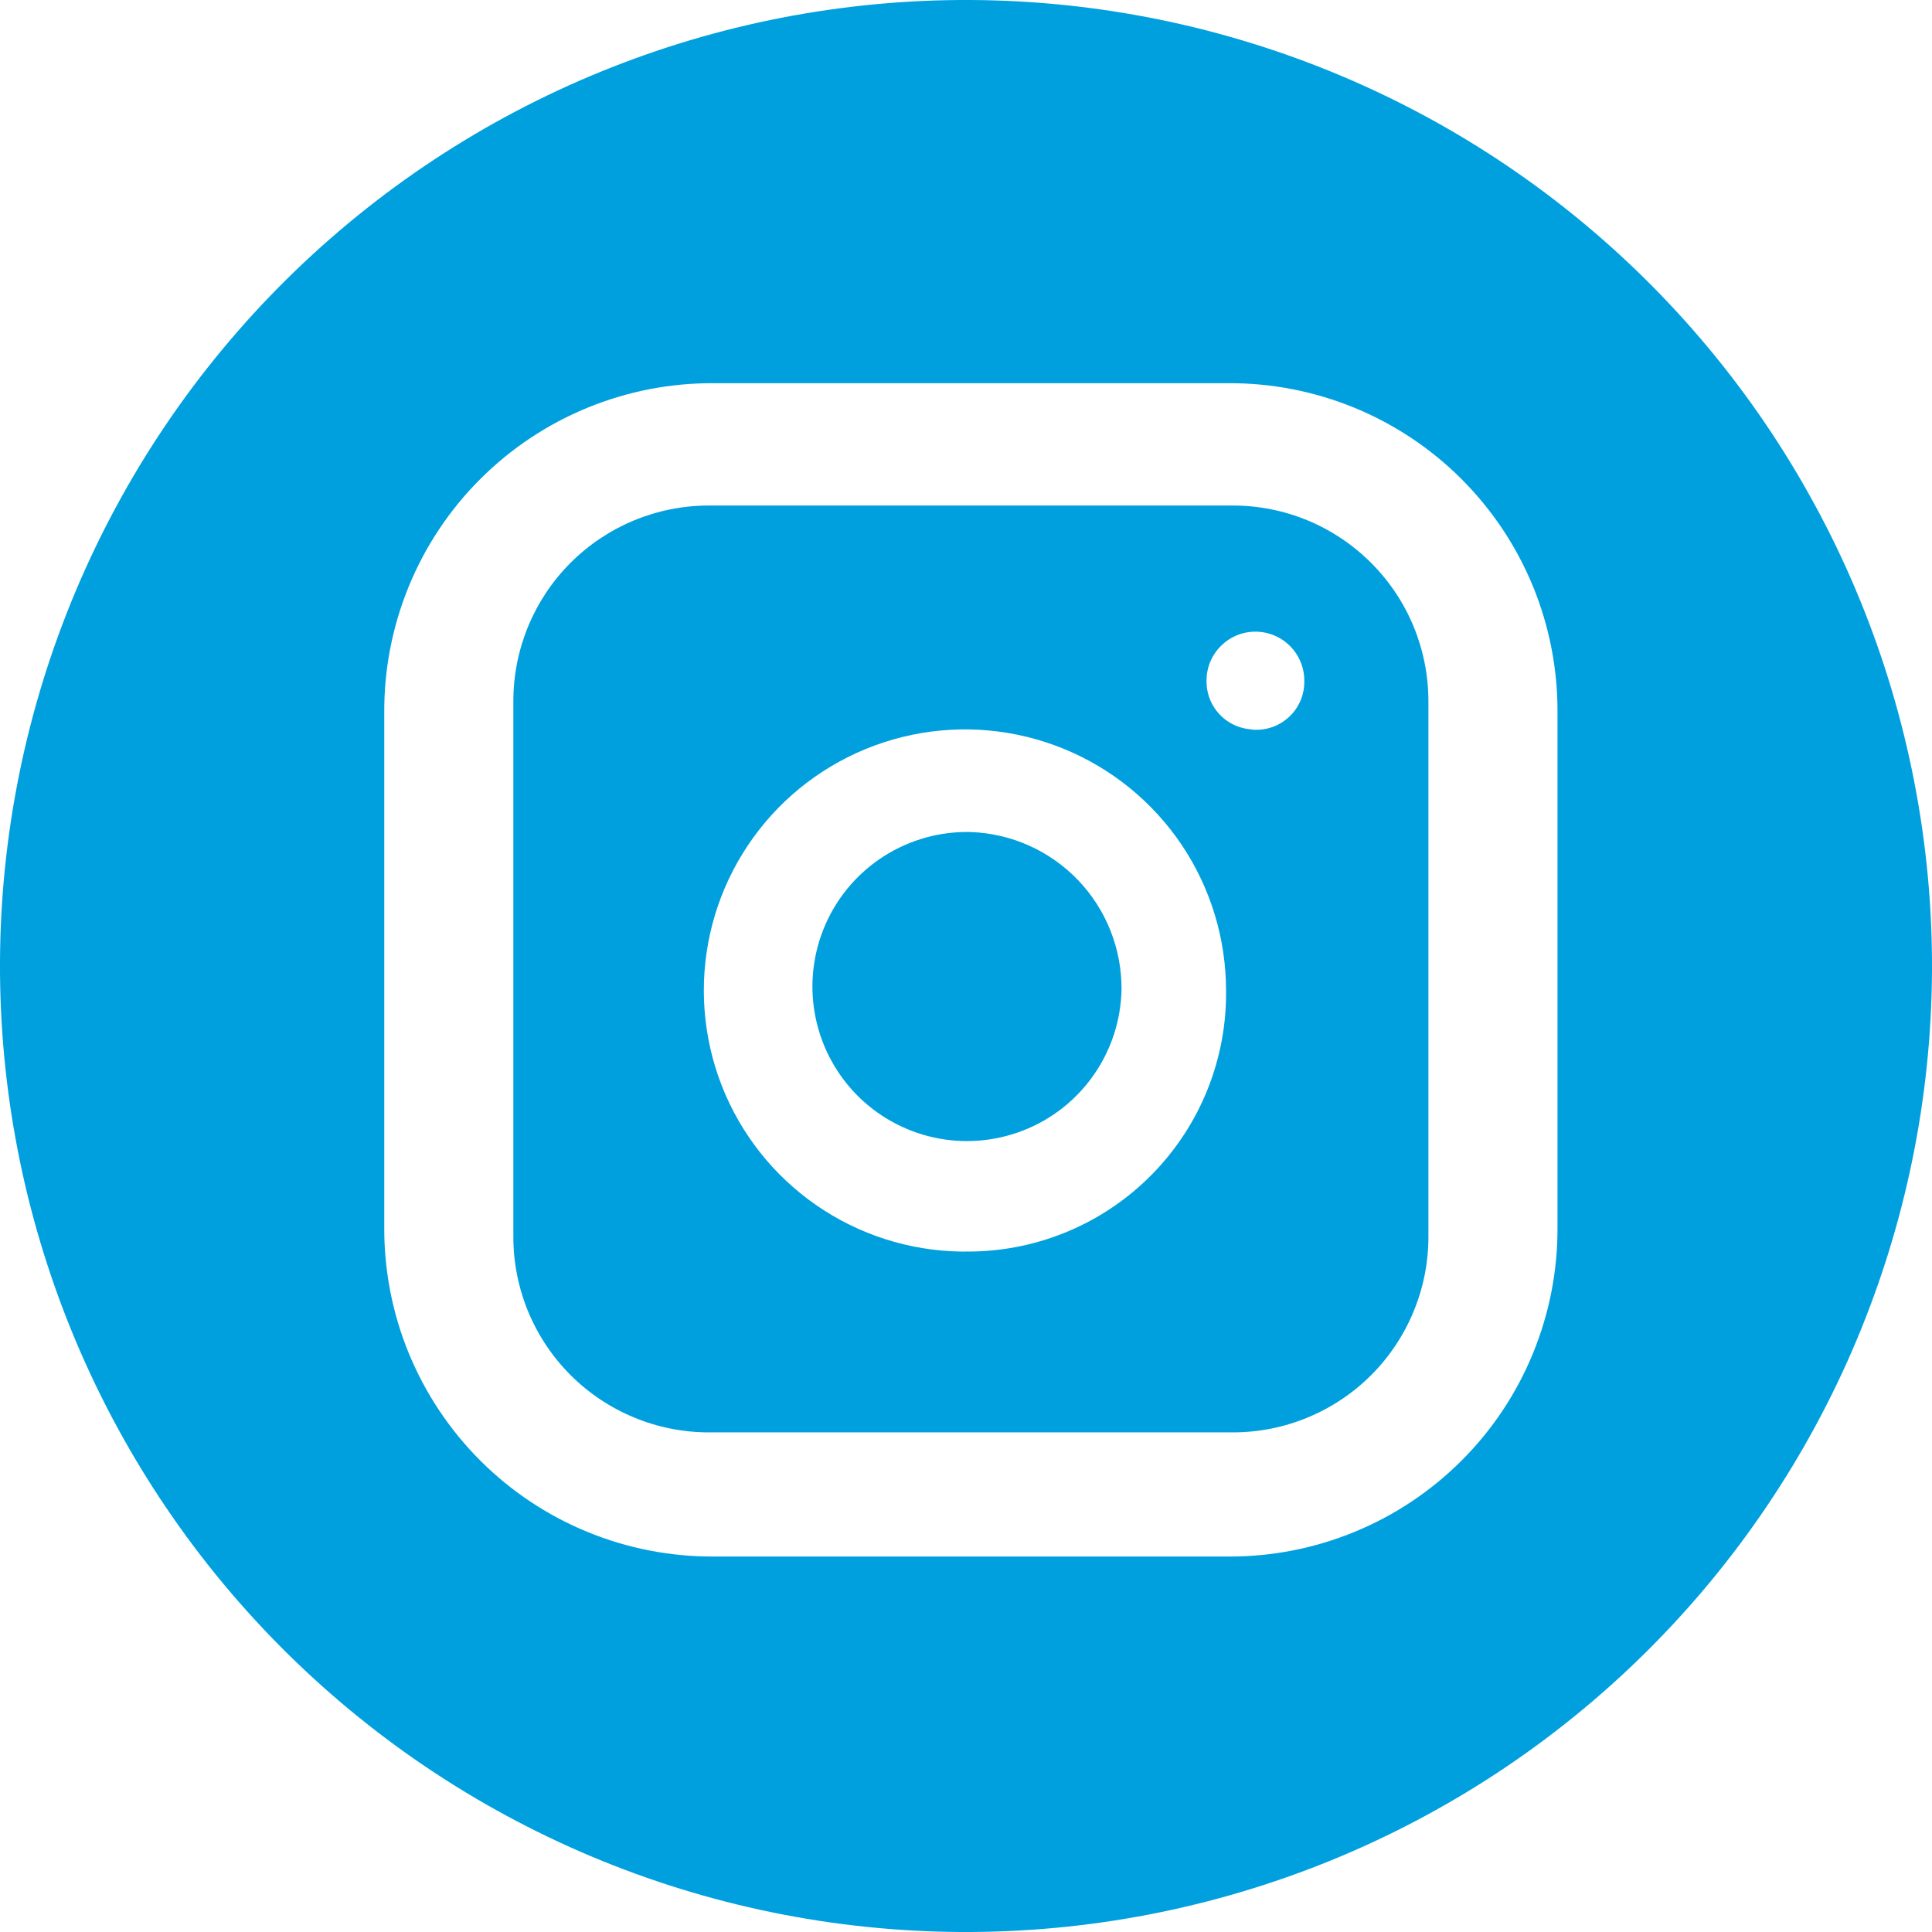 <svg width="38" height="38" viewBox="0 0 38 38" fill="none" xmlns="http://www.w3.org/2000/svg">
<path d="M22.059 19.462C22.047 20.064 21.858 20.648 21.513 21.142C21.169 21.636 20.686 22.017 20.125 22.235C19.564 22.454 18.951 22.502 18.363 22.372C17.776 22.242 17.239 21.941 16.823 21.506C16.407 21.071 16.129 20.522 16.025 19.929C15.921 19.336 15.996 18.726 16.239 18.175C16.482 17.624 16.884 17.158 17.392 16.836C17.901 16.514 18.493 16.35 19.095 16.365C19.895 16.394 20.651 16.734 21.205 17.312C21.758 17.89 22.064 18.661 22.059 19.462Z" fill="#00A0DF"/>
<path d="M24.25 9.943H13.942C12.922 9.943 11.944 10.348 11.223 11.069C10.502 11.79 10.097 12.768 10.097 13.788V24.328C10.097 24.832 10.196 25.332 10.389 25.799C10.583 26.266 10.866 26.69 11.223 27.047C11.58 27.404 12.004 27.687 12.471 27.88C12.937 28.074 13.437 28.173 13.942 28.173H24.25C24.755 28.173 25.255 28.074 25.721 27.88C26.188 27.687 26.612 27.404 26.969 27.047C27.326 26.69 27.609 26.266 27.802 25.799C27.996 25.332 28.095 24.832 28.095 24.328V13.807C28.097 13.301 27.999 12.799 27.807 12.33C27.615 11.862 27.332 11.436 26.974 11.077C26.617 10.718 26.193 10.433 25.725 10.238C25.258 10.044 24.756 9.943 24.25 9.943ZM19.095 24.616C18.075 24.639 17.071 24.358 16.211 23.808C15.351 23.258 14.675 22.464 14.268 21.528C13.862 20.591 13.744 19.555 13.928 18.552C14.113 17.548 14.593 16.622 15.306 15.892C16.02 15.162 16.935 14.662 17.934 14.454C18.933 14.246 19.972 14.341 20.917 14.726C21.862 15.111 22.671 15.769 23.241 16.616C23.81 17.463 24.114 18.46 24.115 19.481C24.123 20.148 23.999 20.809 23.751 21.428C23.503 22.047 23.135 22.611 22.669 23.088C22.203 23.565 21.647 23.946 21.034 24.208C20.421 24.47 19.762 24.609 19.095 24.616ZM24.673 14.347C24.548 14.347 24.424 14.322 24.308 14.273C24.193 14.225 24.088 14.154 24 14.064C23.912 13.975 23.843 13.868 23.797 13.752C23.751 13.635 23.729 13.511 23.731 13.386C23.731 13.13 23.832 12.886 24.013 12.706C24.193 12.525 24.437 12.424 24.692 12.424C24.947 12.424 25.192 12.525 25.372 12.706C25.552 12.886 25.654 13.13 25.654 13.386C25.657 13.521 25.632 13.656 25.579 13.781C25.526 13.906 25.446 14.018 25.345 14.109C25.245 14.2 25.126 14.269 24.996 14.31C24.867 14.351 24.73 14.364 24.596 14.347H24.673Z" fill="#00A0DF"/>
<path d="M19.095 0C14.056 -0.025 9.213 1.953 5.632 5.498C2.051 9.043 0.025 13.866 0 18.905C-0.025 23.944 1.953 28.787 5.498 32.368C9.043 35.949 13.866 37.975 18.905 38C21.4 38.012 23.873 37.533 26.183 36.59C28.493 35.647 30.595 34.258 32.368 32.502C34.141 30.747 35.551 28.659 36.517 26.359C37.483 24.058 37.987 21.59 38 19.095C38.012 16.6 37.533 14.127 36.59 11.817C35.647 9.507 34.258 7.405 32.502 5.632C30.747 3.859 28.659 2.449 26.359 1.483C24.058 0.517 21.59 0.013 19.095 0ZM30.634 24.134C30.639 24.986 30.475 25.831 30.151 26.62C29.828 27.408 29.351 28.125 28.748 28.727C28.145 29.33 27.429 29.808 26.64 30.131C25.852 30.455 25.007 30.62 24.155 30.615H14.039C13.187 30.619 12.342 30.455 11.554 30.131C10.765 29.807 10.049 29.33 9.447 28.728C8.844 28.125 8.367 27.409 8.042 26.621C7.718 25.833 7.554 24.988 7.558 24.136V14.018C7.553 13.166 7.717 12.321 8.041 11.532C8.364 10.744 8.841 10.027 9.444 9.425C10.047 8.822 10.763 8.344 11.552 8.021C12.34 7.697 13.185 7.532 14.037 7.537H24.155C25.007 7.532 25.852 7.697 26.64 8.02C27.428 8.344 28.145 8.821 28.747 9.424C29.35 10.027 29.827 10.743 30.151 11.531C30.474 12.319 30.639 13.164 30.634 14.016V24.134Z" fill="#00A0DF"/>
</svg>
